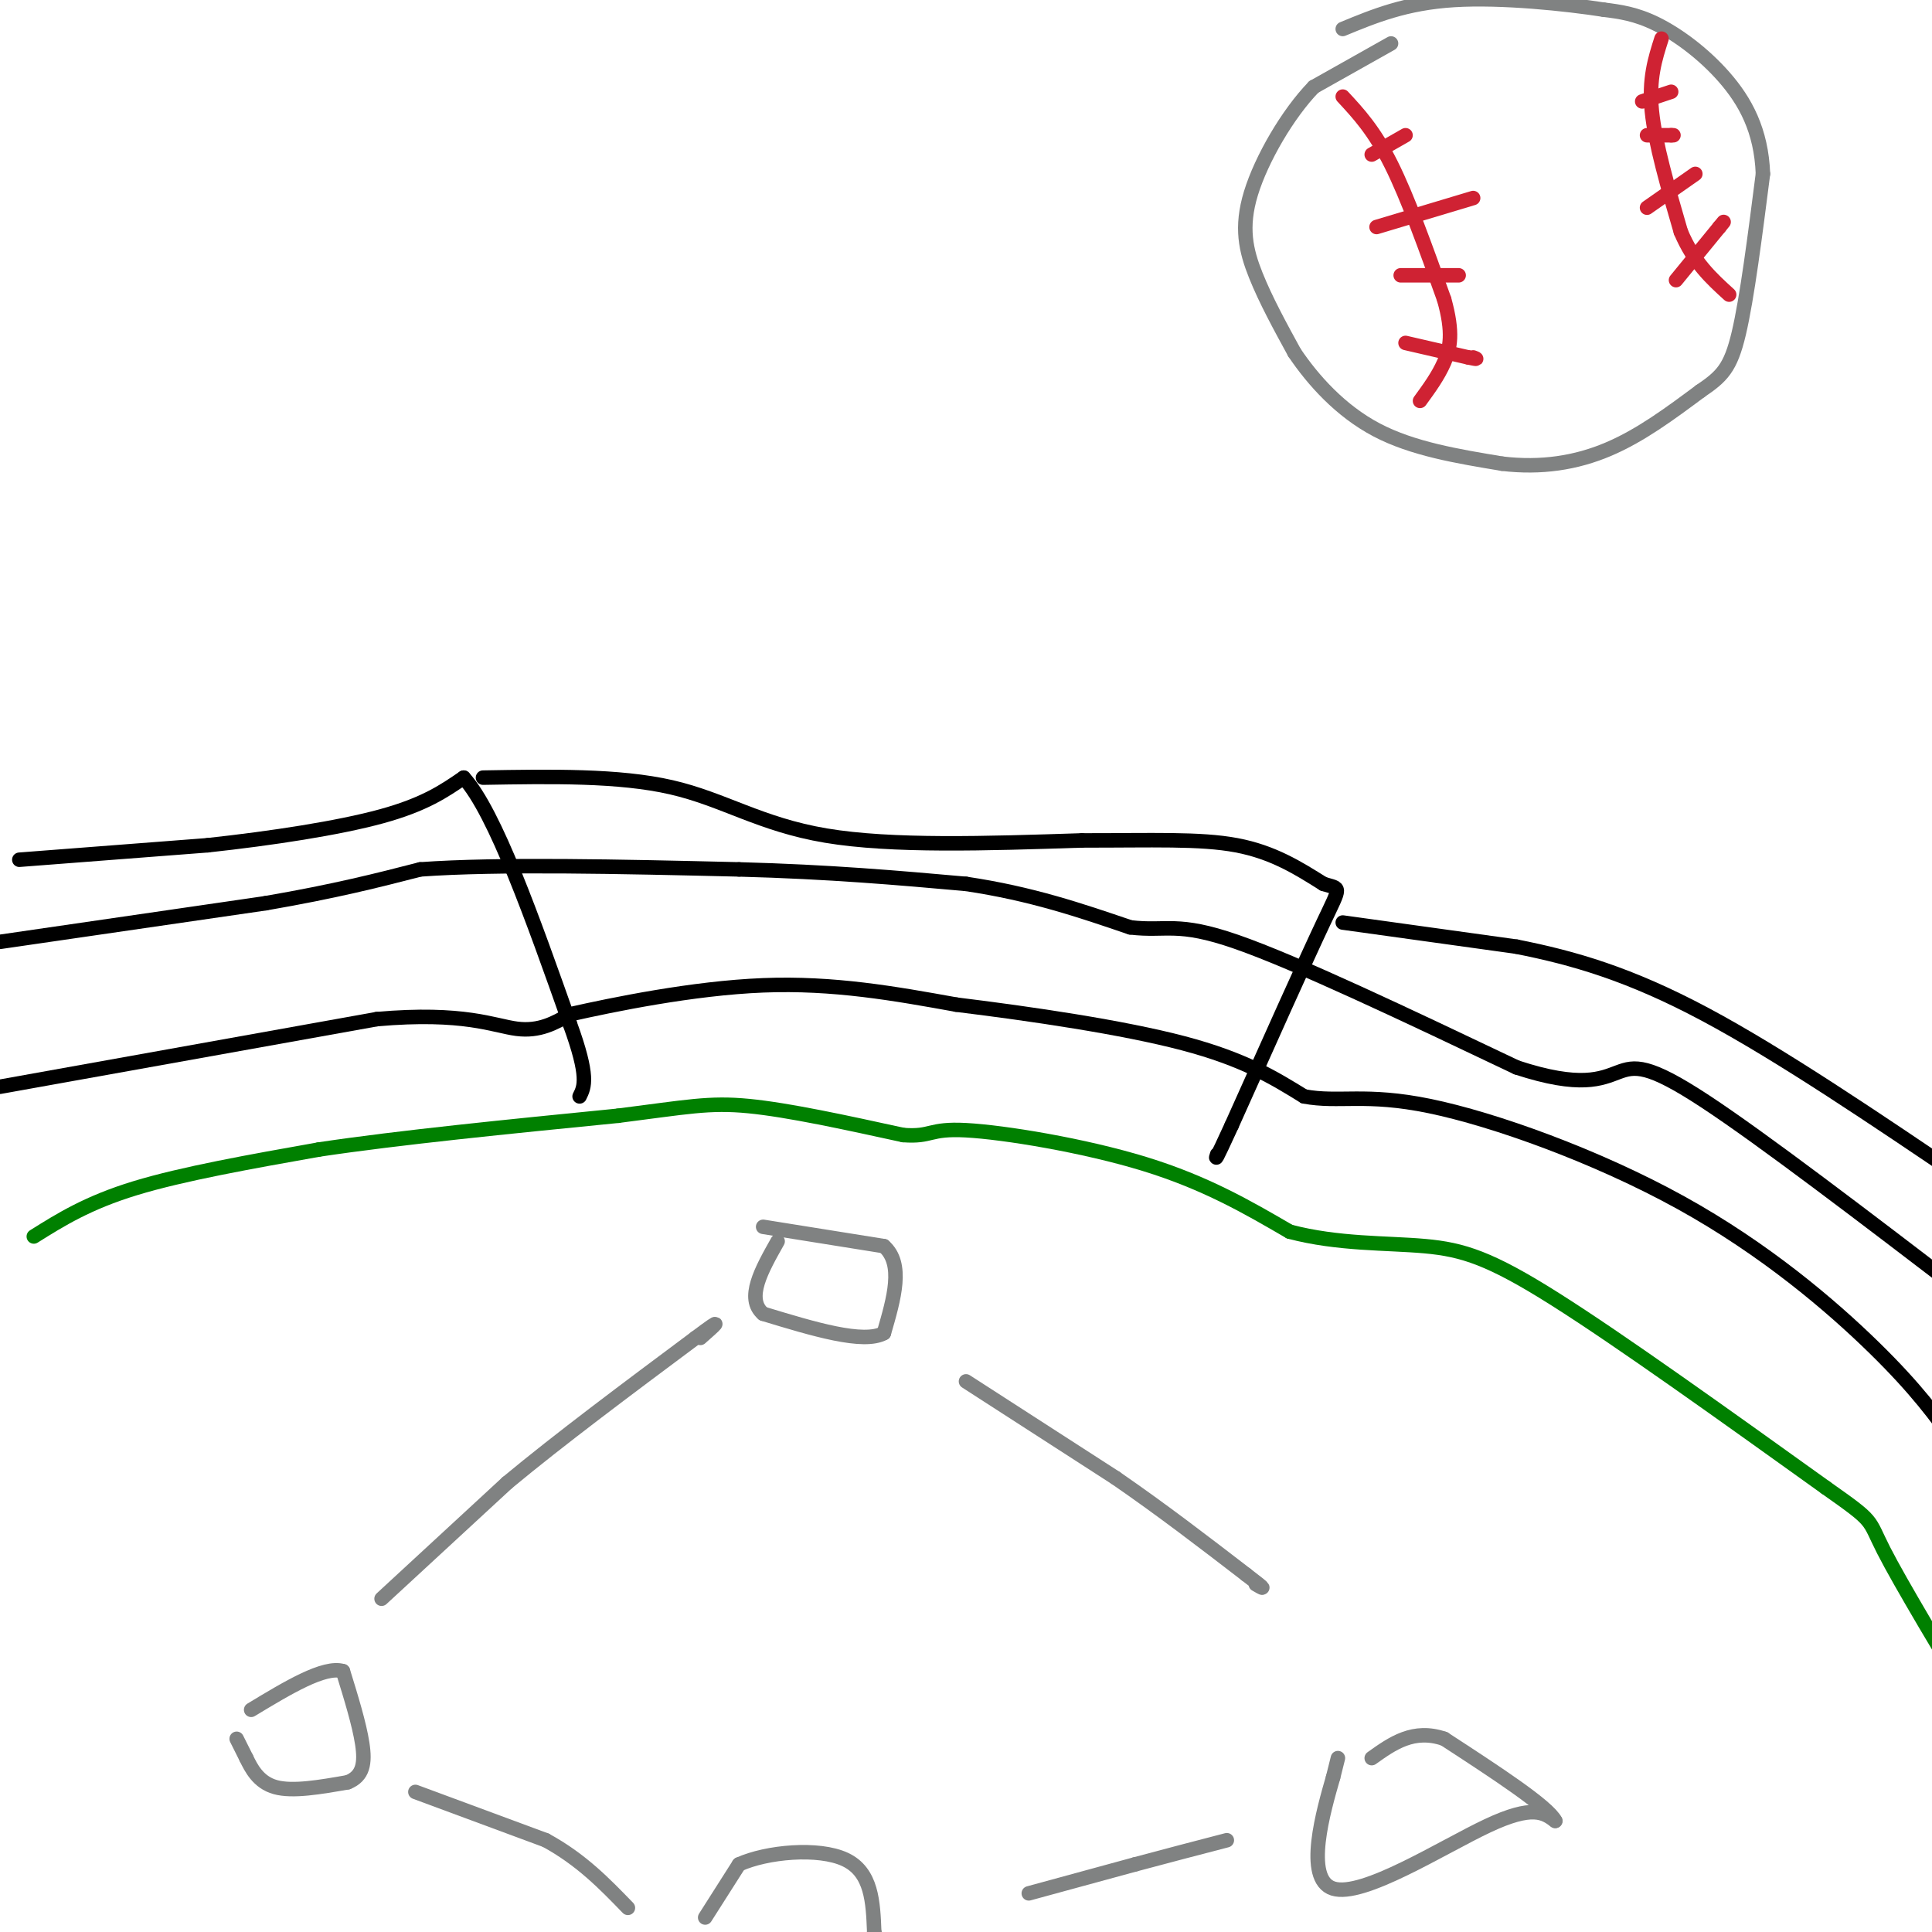 <svg viewBox='0 0 400 400' version='1.1' xmlns='http://www.w3.org/2000/svg' xmlns:xlink='http://www.w3.org/1999/xlink'><g fill='none' stroke='rgb(0,128,0)' stroke-width='3' stroke-linecap='round' stroke-linejoin='round'><path d='M7,256c5.583,-3.500 11.167,-7.000 21,-10c9.833,-3.000 23.917,-5.500 38,-8'/><path d='M66,238c16.667,-2.500 39.333,-4.750 62,-7'/><path d='M128,231c14.222,-1.800 18.778,-2.800 27,-2c8.222,0.800 20.111,3.400 32,6'/><path d='M187,235c6.048,0.452 5.167,-1.417 13,-1c7.833,0.417 24.381,3.119 37,7c12.619,3.881 21.310,8.940 30,14'/><path d='M267,255c10.036,2.655 20.125,2.292 28,3c7.875,0.708 13.536,2.488 27,11c13.464,8.512 34.732,23.756 56,39'/><path d='M378,308c10.444,7.356 8.556,6.244 12,13c3.444,6.756 12.222,21.378 21,36'/></g>
<g fill='none' stroke='rgb(0,0,0)' stroke-width='3' stroke-linecap='round' stroke-linejoin='round'><path d='M4,178c0.000,0.000 39.000,-3.000 39,-3'/><path d='M43,175c13.311,-1.444 27.089,-3.556 36,-6c8.911,-2.444 12.956,-5.222 17,-8'/><path d='M96,161c6.500,7.167 14.250,29.083 22,51'/><path d='M118,212c4.000,11.000 3.000,13.000 2,15'/><path d='M100,161c14.089,-0.244 28.178,-0.489 39,2c10.822,2.489 18.378,7.711 32,10c13.622,2.289 33.311,1.644 53,1'/><path d='M224,174c14.556,0.022 24.444,-0.422 32,1c7.556,1.422 12.778,4.711 18,8'/><path d='M274,183c3.644,1.156 3.756,0.044 0,8c-3.756,7.956 -11.378,24.978 -19,42'/><path d='M255,233c-3.667,8.000 -3.333,7.000 -3,6'/><path d='M278,191c0.000,0.000 36.000,5.000 36,5'/><path d='M314,196c11.822,2.333 23.378,5.667 39,14c15.622,8.333 35.311,21.667 55,35'/><path d='M0,225c0.000,0.000 78.000,-14.000 78,-14'/><path d='M78,211c18.089,-1.600 24.311,1.400 29,2c4.689,0.600 7.844,-1.200 11,-3'/><path d='M118,210c8.822,-1.978 25.378,-5.422 40,-6c14.622,-0.578 27.311,1.711 40,4'/><path d='M198,208c15.556,1.911 34.444,4.689 47,8c12.556,3.311 18.778,7.156 25,11'/><path d='M270,227c7.188,1.357 12.659,-0.750 26,2c13.341,2.750 34.553,10.356 52,20c17.447,9.644 31.128,21.327 40,30c8.872,8.673 12.936,14.337 17,20'/><path d='M0,195c0.000,0.000 55.000,-8.000 55,-8'/><path d='M55,187c14.500,-2.500 23.250,-4.750 32,-7'/><path d='M87,180c16.333,-1.167 41.167,-0.583 66,0'/><path d='M153,180c18.833,0.500 32.917,1.750 47,3'/><path d='M200,183c13.500,2.000 23.750,5.500 34,9'/><path d='M234,192c7.600,0.911 9.600,-1.311 22,3c12.400,4.311 35.200,15.156 58,26'/><path d='M314,221c13.298,4.369 17.542,2.292 21,1c3.458,-1.292 6.131,-1.798 18,6c11.869,7.798 32.935,23.899 54,40'/></g>
<g fill='none' stroke='rgb(128,130,130)' stroke-width='3' stroke-linecap='round' stroke-linejoin='round'><path d='M158,254c0.000,0.000 25.000,4.000 25,4'/><path d='M183,258c4.167,3.667 2.083,10.833 0,18'/><path d='M183,276c-4.167,2.333 -14.583,-0.833 -25,-4'/><path d='M158,272c-3.667,-3.167 -0.333,-9.083 3,-15'/><path d='M49,360c0.000,0.000 2.000,4.000 2,4'/><path d='M51,364c0.978,2.000 2.422,5.000 6,6c3.578,1.000 9.289,0.000 15,-1'/><path d='M72,369c3.178,-1.267 3.622,-3.933 3,-8c-0.622,-4.067 -2.311,-9.533 -4,-15'/><path d='M71,346c-3.833,-1.167 -11.417,3.417 -19,8'/><path d='M277,364c0.000,0.000 -1.000,4.000 -1,4'/><path d='M276,368c-1.893,6.583 -6.125,21.042 0,23c6.125,1.958 22.607,-8.583 32,-13c9.393,-4.417 11.696,-2.708 14,-1'/><path d='M322,377c-1.500,-3.000 -12.250,-10.000 -23,-17'/><path d='M299,360c-6.333,-2.167 -10.667,0.917 -15,4'/><path d='M146,397c0.000,0.000 7.000,-11.000 7,-11'/><path d='M153,386c5.711,-2.600 16.489,-3.600 22,-1c5.511,2.600 5.756,8.800 6,15'/><path d='M181,400c1.167,3.667 1.083,5.333 1,7'/><path d='M79,331c0.000,0.000 26.000,-24.000 26,-24'/><path d='M105,307c10.833,-9.000 24.917,-19.500 39,-30'/><path d='M144,277c6.667,-5.000 3.833,-2.500 1,0'/><path d='M86,371c0.000,0.000 27.000,10.000 27,10'/><path d='M113,381c7.333,4.000 12.167,9.000 17,14'/><path d='M213,392c0.000,0.000 22.000,-6.000 22,-6'/><path d='M235,386c6.833,-1.833 12.917,-3.417 19,-5'/><path d='M200,286c0.000,0.000 31.000,20.000 31,20'/><path d='M231,306c9.667,6.667 18.333,13.333 27,20'/><path d='M258,326c4.833,3.667 3.417,2.833 2,2'/><path d='M288,9c0.000,0.000 -16.000,9.000 -16,9'/><path d='M272,18c-5.381,5.548 -10.833,14.917 -13,22c-2.167,7.083 -1.048,11.881 1,17c2.048,5.119 5.024,10.560 8,16'/><path d='M268,73c3.867,5.733 9.533,12.067 17,16c7.467,3.933 16.733,5.467 26,7'/><path d='M311,96c8.089,0.956 15.311,-0.156 22,-3c6.689,-2.844 12.844,-7.422 19,-12'/><path d='M352,81c4.511,-3.067 6.289,-4.733 8,-12c1.711,-7.267 3.356,-20.133 5,-33'/><path d='M365,36c-0.333,-9.012 -3.667,-15.042 -8,-20c-4.333,-4.958 -9.667,-8.845 -14,-11c-4.333,-2.155 -7.667,-2.577 -11,-3'/><path d='M332,2c-7.578,-1.178 -21.022,-2.622 -31,-2c-9.978,0.622 -16.489,3.311 -23,6'/></g>
<g fill='none' stroke='rgb(207,34,51)' stroke-width='3' stroke-linecap='round' stroke-linejoin='round'><path d='M278,20c3.250,3.500 6.500,7.000 10,14c3.500,7.000 7.250,17.500 11,28'/><path d='M299,62c1.933,6.889 1.267,10.111 0,13c-1.267,2.889 -3.133,5.444 -5,8'/><path d='M344,8c-1.333,4.167 -2.667,8.333 -2,15c0.667,6.667 3.333,15.833 6,25'/><path d='M348,48c2.667,6.333 6.333,9.667 10,13'/><path d='M284,32c0.000,0.000 7.000,-4.000 7,-4'/><path d='M285,47c0.000,0.000 20.000,-6.000 20,-6'/><path d='M290,57c0.000,0.000 12.000,0.000 12,0'/><path d='M291,71c0.000,0.000 13.000,3.000 13,3'/><path d='M304,74c2.333,0.500 1.667,0.250 1,0'/><path d='M340,21c0.000,0.000 6.000,-2.000 6,-2'/><path d='M341,28c0.000,0.000 5.000,0.000 5,0'/><path d='M346,28c0.833,0.000 0.417,0.000 0,0'/><path d='M341,43c0.000,0.000 10.000,-7.000 10,-7'/><path d='M347,58c0.000,0.000 9.000,-11.000 9,-11'/><path d='M356,47c1.500,-1.833 0.750,-0.917 0,0'/></g>
</svg>